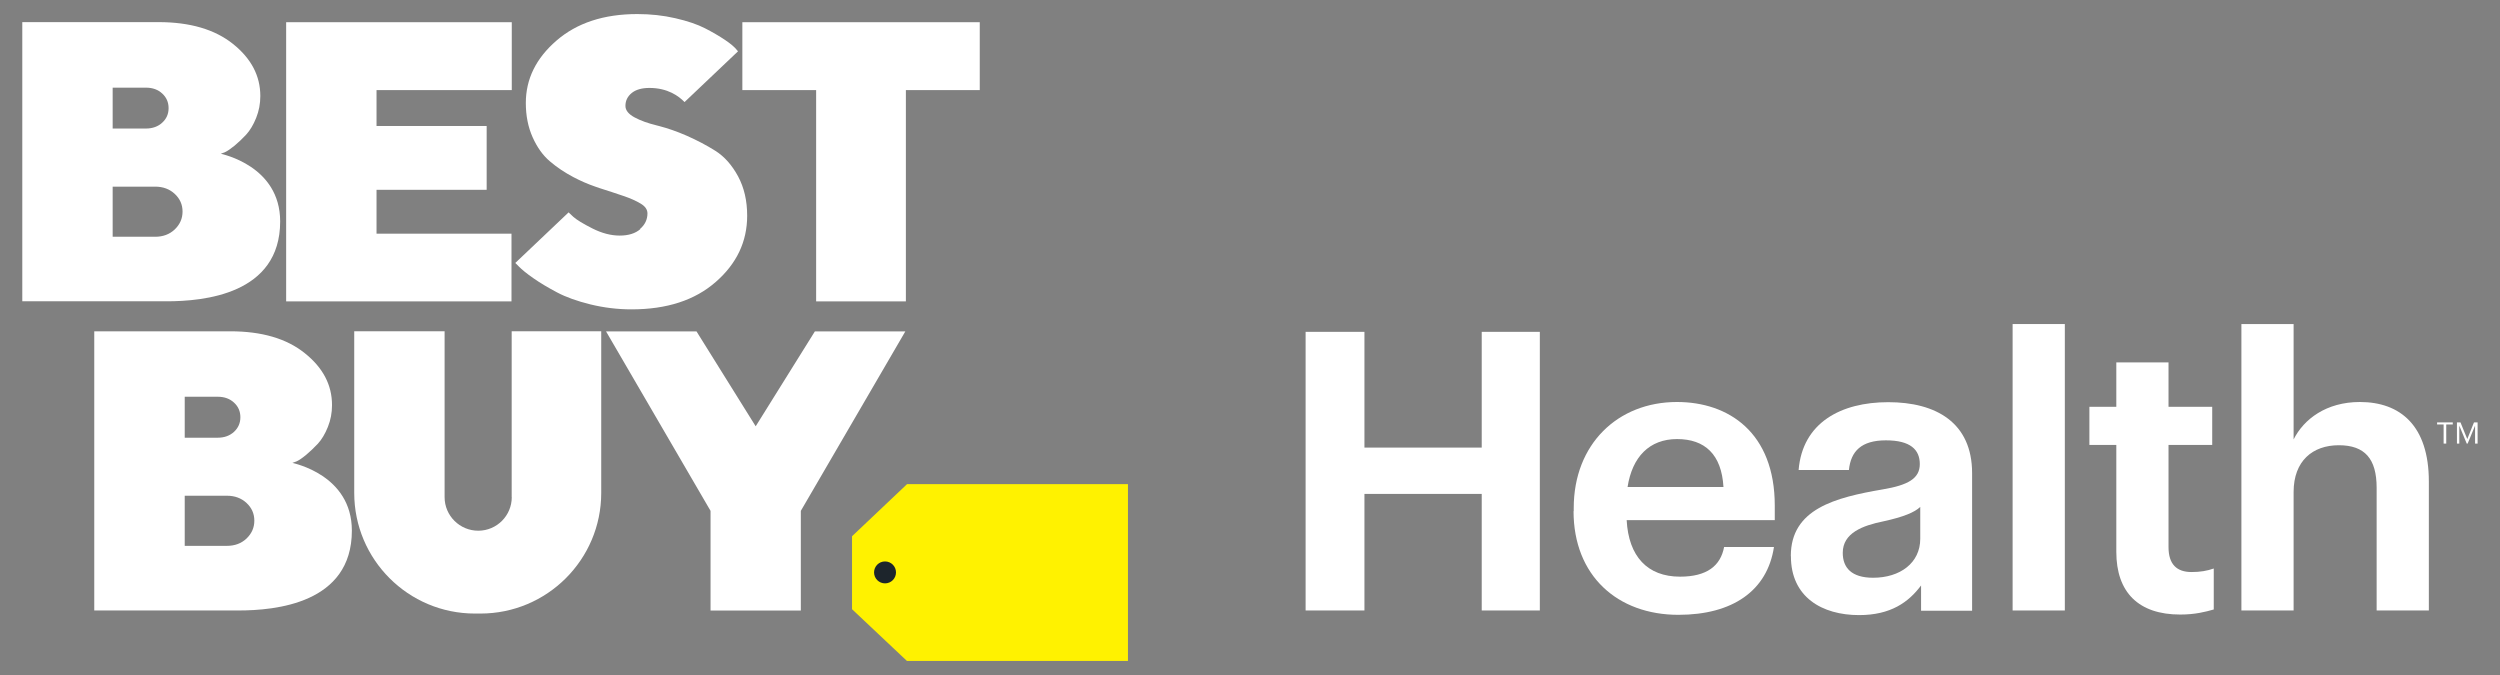 <svg viewBox="0 0 275.81 74.49" xmlns="http://www.w3.org/2000/svg"><rect x="0" y="0" width="275.81" height="74.49" fill="#808080" stroke="none"/><path d="m100.07 53.41h24.37v19.51h-24.38l-6.06-5.71v-8.05z" fill="#fff200"/><g fill="#fff"><path d="m56.43 25.78h-14.89v-4.84h12.15v-7.04h-12.15v-3.96h14.92v-7.49h-24.89v30.8h24.86z"/><path d="m81.9 2.45v7.49h8.14v23.31h9.9v-23.31h8.15v-7.49z"/><path d="m83.37 47.03-6.53-10.47h-9.98l11.53 19.8v11h9.96v-11l11.53-19.8h-9.98z"/><path d="m24.33 16.97.47-.17c.3-.14.66-.39 1.09-.74.42-.35.84-.75 1.27-1.21.42-.46.79-1.07 1.1-1.84s.46-1.57.46-2.42c0-2.22-1-4.13-3.01-5.74-2-1.6-4.74-2.41-8.21-2.41h-15.04v30.8h15.92c4.08 0 12.53-.76 12.53-8.81 0-6.15-6.44-7.42-6.58-7.48m-11.9-7.28h3.67c.74 0 1.34.22 1.8.65.47.43.7.97.7 1.61s-.23 1.17-.7 1.6c-.46.43-1.07.65-1.8.65h-3.67zm6.85 15.64c-.57.54-1.29.81-2.16.81h-4.69v-5.53h4.69c.87 0 1.59.27 2.16.8s.86 1.18.86 1.95-.29 1.42-.86 1.97"/><path d="m32.25 51.07.47-.17c.3-.14.66-.39 1.08-.74s.84-.76 1.27-1.21c.42-.46.79-1.07 1.1-1.84s.46-1.57.46-2.42c0-2.22-1-4.13-3.01-5.73-2-1.61-4.74-2.41-8.21-2.41h-15.01v30.8h15.89c4.08 0 12.53-.76 12.53-8.81 0-6.16-6.44-7.42-6.58-7.48m-11.86-7.29h3.64c.74 0 1.34.22 1.8.65.47.43.7.97.7 1.61s-.23 1.17-.7 1.61c-.47.43-1.07.65-1.8.65h-3.64v-4.51zm6.82 15.64c-.57.54-1.29.81-2.16.81h-4.66v-5.53h4.66c.87 0 1.59.27 2.16.8s.86 1.18.86 1.95-.29 1.42-.86 1.97"/><path d="m70.64 25.28c-.54.47-1.3.71-2.27.71s-1.97-.26-3.02-.79-1.74-.96-2.1-1.28c-.2-.18-.37-.34-.52-.49l-5.88 5.58.37.37c.36.37.91.82 1.65 1.33.74.52 1.61 1.03 2.59 1.55s2.21.96 3.67 1.32c1.47.36 2.98.55 4.54.55 3.9 0 7-1.01 9.3-3.03 2.31-2.02 3.46-4.45 3.46-7.3 0-1.65-.33-3.09-1-4.34-.67-1.24-1.5-2.18-2.49-2.81-1-.63-2.07-1.19-3.23-1.7-1.06-.46-2.05-.8-2.97-1.04-.09-.02-.18-.05-.27-.07-.99-.24-1.82-.54-2.48-.9s-.99-.78-.99-1.26c0-.57.23-1.04.69-1.42.46-.37 1.11-.56 1.96-.56 2.01 0 3.24.9 3.87 1.56l5.9-5.6-.11-.13c-.26-.33-.7-.71-1.33-1.13s-1.36-.85-2.2-1.28-1.92-.8-3.27-1.11c-1.34-.31-2.74-.46-4.2-.46-3.7 0-6.67.98-8.92 2.93-2.26 1.95-3.38 4.25-3.38 6.88 0 1.4.25 2.66.75 3.78s1.14 2.01 1.91 2.66c.77.66 1.64 1.24 2.59 1.74.8.42 1.6.77 2.42 1.05.15.05.31.11.46.16.97.31 1.84.59 2.62.86.78.26 1.42.55 1.92.85s.75.66.75 1.08c0 .67-.27 1.25-.82 1.72"/><path d="m56.46 54.85c0 2.03-1.64 3.69-3.68 3.7-2.05.01-3.73-1.65-3.73-3.7v-18.3h-9.97v17.83c0 7.35 5.96 13.31 13.31 13.31h.62c7.35 0 13.32-5.96 13.32-13.31v-17.83h-9.88v18.3z"/></g><path d="m98.85 63.15c0 .67-.54 1.21-1.21 1.21s-1.21-.54-1.21-1.21.54-1.21 1.21-1.21 1.21.54 1.21 1.21" fill="#1d252c"/><path d="m144.04 36.61h6.49v12.77h12.94v-12.77h6.41v30.74h-6.41v-12.86h-12.94v12.86h-6.49z" fill="#fff"/><path d="m173.62 56.39v-.34c0-7.05 4.86-11.7 11.39-11.7 5.68 0 10.79 3.35 10.79 11.44v1.59h-16.34c.21 4 2.28 6.24 5.89 6.24 2.97 0 4.47-1.2 4.86-3.27h5.5c-.73 4.82-4.56 7.48-10.54 7.48-6.71 0-11.57-4.3-11.57-11.44zm16.52-2.66c-.21-3.61-2.06-5.29-5.12-5.29s-4.95 1.98-5.46 5.29z" fill="#fff"/><path d="m197.57 61.34c0-5.2 4.9-6.45 10.15-7.35 2.79-.47 4.08-1.2 4.08-2.79s-1.03-2.62-3.74-2.62-3.87 1.2-4.08 3.27h-5.55c.43-5.2 4.64-7.48 9.89-7.48s9.25 2.24 9.25 7.83v15.18h-5.63v-2.79c-1.38 1.85-3.35 3.27-6.84 3.27-4.08 0-7.52-1.98-7.52-6.49zm14.28-1.89v-3.53c-.6.6-1.89 1.12-4.04 1.59-2.32.47-4.51 1.29-4.51 3.48 0 1.63.95 2.75 3.35 2.75 2.97 0 5.2-1.63 5.2-4.3z" fill="#fff"/><path d="m222.04 35.75h5.76v31.6h-5.76z" fill="#fff"/><path d="m233.48 60.87v-11.78h-2.97v-4.21h2.97v-4.9h5.76v4.9h4.82v4.21h-4.82v11.27c0 1.89.9 2.75 2.54 2.75.95 0 1.72-.13 2.45-.39v4.52c-.9.26-2.06.56-3.7.56-4.6 0-7.05-2.45-7.05-6.92z" fill="#fff"/><path d="m247.28 35.75h5.76v12.73c1.12-2.24 3.61-4.13 7.31-4.13 4.47 0 7.61 2.62 7.61 8.77v14.23h-5.76v-13.54c0-3.18-1.29-4.69-4.17-4.69s-4.99 1.72-4.99 5.16v13.07h-5.76z" fill="#fff"/><path d="m269.6 46.83h-.73v-.23h1.73v.23h-.72v2.11h-.29v-2.11zm1.45-.23h.4l.75 1.84.74-1.84h.4v2.34h-.28v-1.98l-.82 1.98h-.1l-.82-1.98v1.98h-.26v-2.34z" fill="#fff"/></svg>
